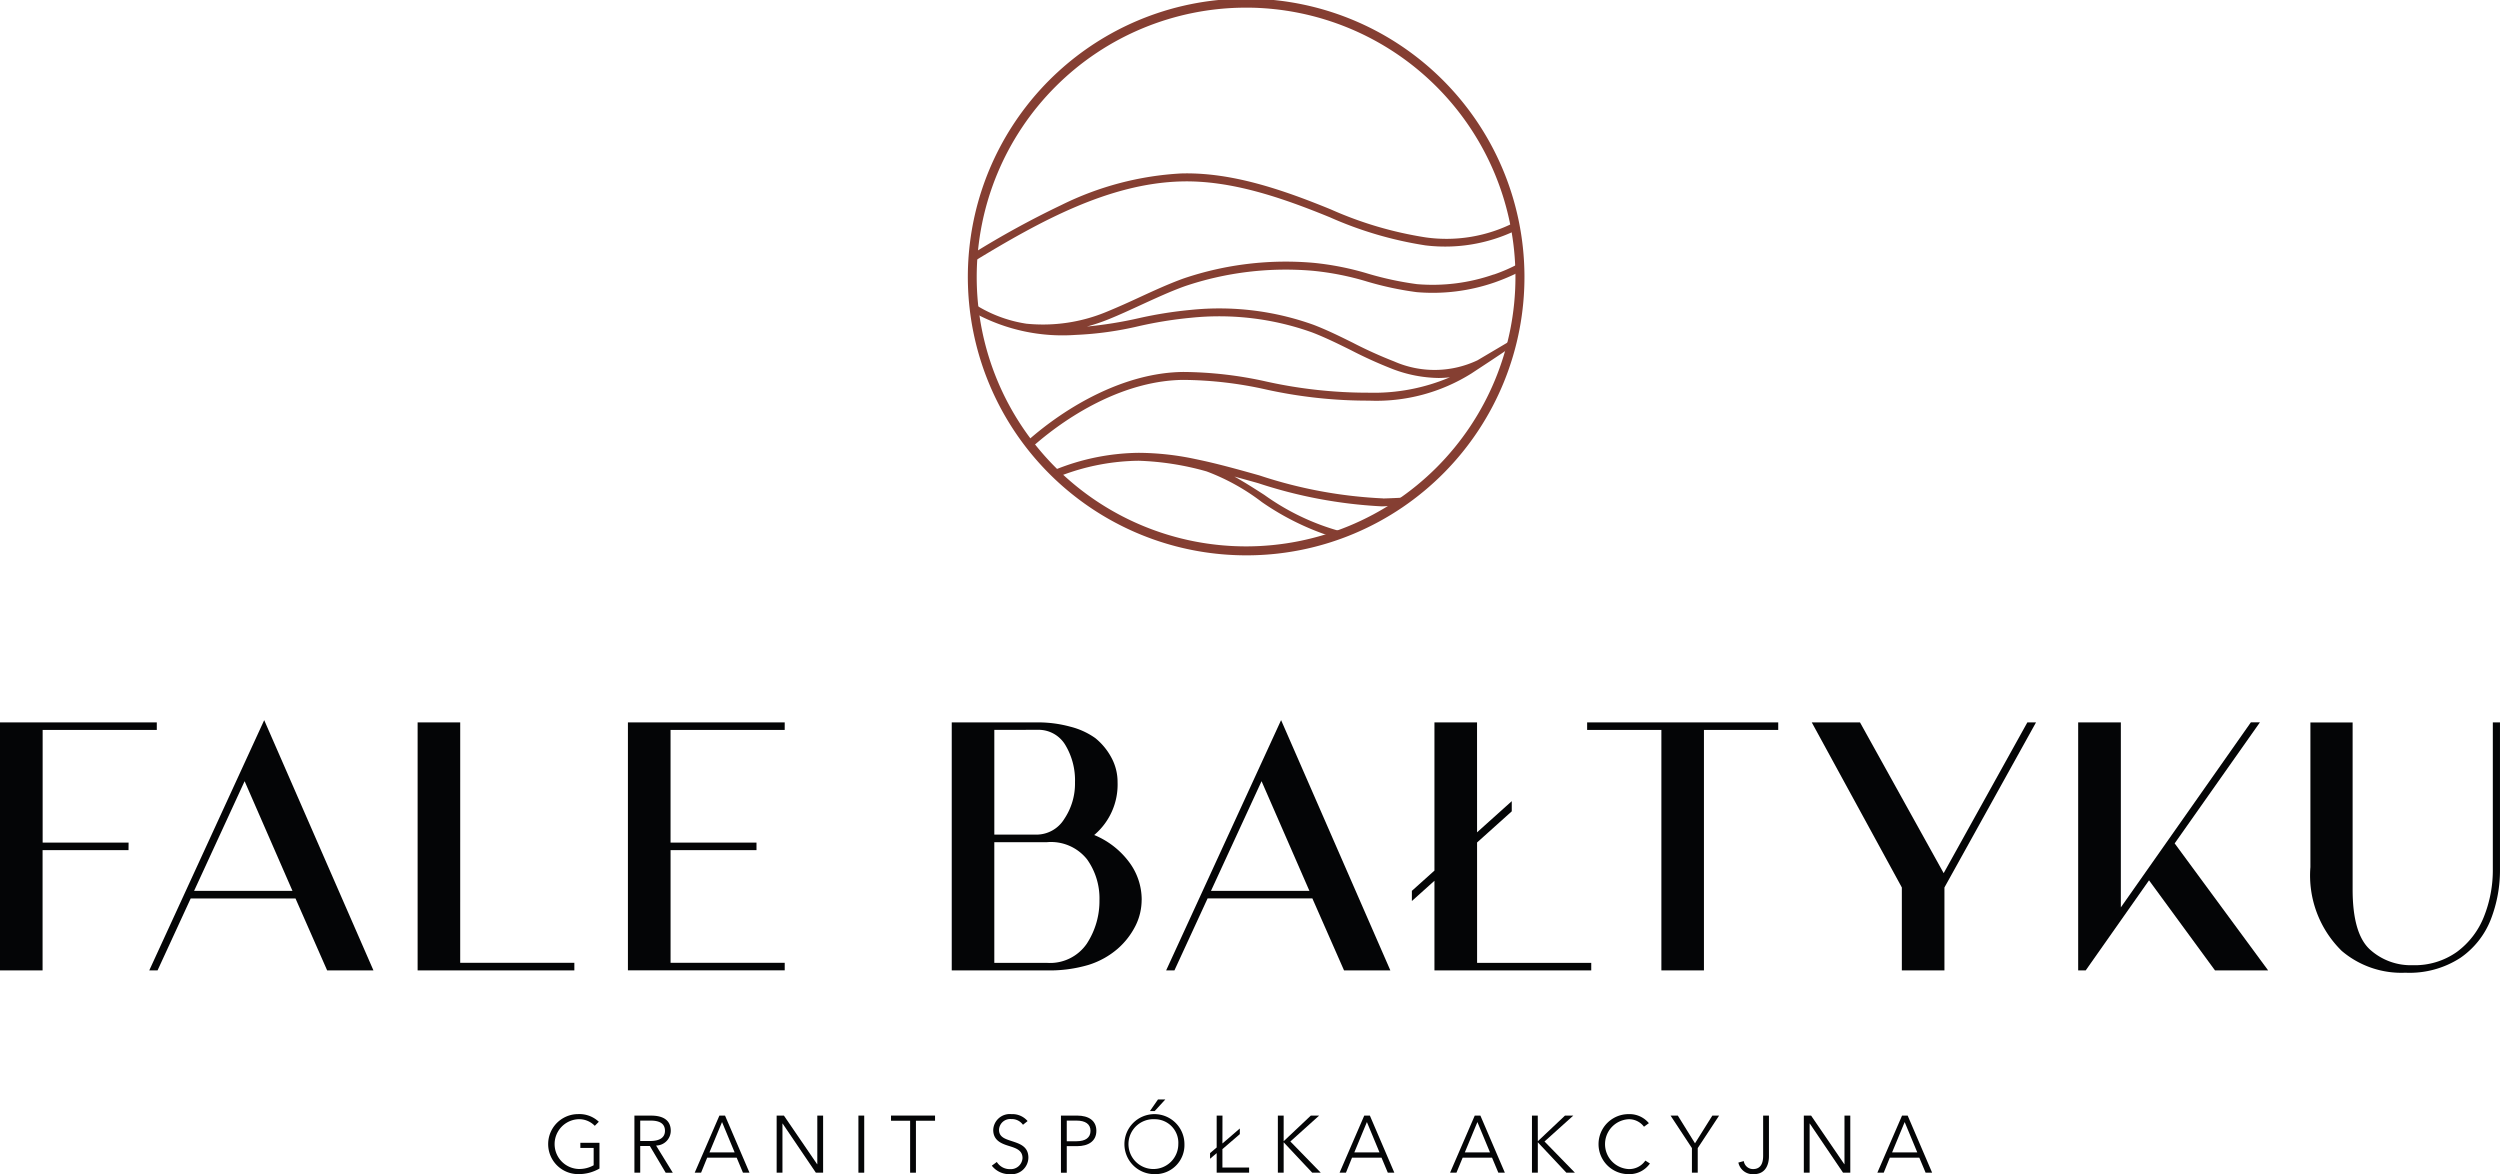 <svg xmlns="http://www.w3.org/2000/svg" xmlns:xlink="http://www.w3.org/1999/xlink" width="153.303" height="72" viewBox="0 0 153.303 72">
  <defs>
    <clipPath id="clip-path">
      <rect id="Rectangle_1004" data-name="Rectangle 1004" width="153.303" height="72" fill="none"/>
    </clipPath>
  </defs>
  <g id="Group_4284" data-name="Group 4284" clip-path="url(#clip-path)">
    <path id="Path_9259" data-name="Path 9259" d="M97.706,193.436a1.334,1.334,0,0,0-1.014-.406,1.528,1.528,0,0,0,0,3.052,1.805,1.805,0,0,0,.945-.228v-1.064h-.816v-.312h1.172v1.578a2.533,2.533,0,0,1-1.306.341,1.84,1.84,0,0,1,0-3.68,1.733,1.733,0,0,1,1.266.47Z" transform="translate(-61.233 -124.399)" fill="#040506"/>
    <path id="Path_9260" data-name="Path 9260" d="M110.1,196.472h-.356v-3.5h1.029c.692,0,1.2.252,1.2.935a.908.908,0,0,1-.9.9l1.024,1.667h-.435l-.97-1.637H110.1Zm0-1.944h.618c.569,0,.9-.208.9-.623,0-.46-.351-.628-.881-.628H110.1Z" transform="translate(-70.841 -124.561)" fill="#040506"/>
    <path id="Path_9261" data-name="Path 9261" d="M120.558,196.472h-.391l1.514-3.5h.346l1.5,3.5h-.4l-.386-.92h-1.81Zm.514-1.246h1.543l-.772-1.86Z" transform="translate(-77.567 -124.561)" fill="#040506"/>
    <path id="Path_9262" data-name="Path 9262" d="M136.824,195.953h.01V192.97h.356v3.5h-.445l-2.038-3.012h-.01v3.012h-.356v-3.5h.445Z" transform="translate(-86.716 -124.561)" fill="#040506"/>
    <rect id="Rectangle_1003" data-name="Rectangle 1003" width="0.356" height="3.502" transform="translate(52.639 68.409)" fill="#040506"/>
    <path id="Path_9263" data-name="Path 9263" d="M155.651,196.472h-.356v-3.186h-1.172v-.317h2.7v.317h-1.172Z" transform="translate(-99.485 -124.561)" fill="#040506"/>
    <path id="Path_9264" data-name="Path 9264" d="M173.466,193.371a.84.84,0,0,0-.722-.351.688.688,0,0,0-.747.658c0,.445.371.559.762.688.495.163,1.039.322,1.039,1.024a1.034,1.034,0,0,1-1.143,1.009,1.353,1.353,0,0,1-1.1-.52l.307-.228a.931.931,0,0,0,.8.44.722.722,0,0,0,.776-.677c0-.49-.411-.614-.856-.752-.465-.144-.94-.346-.94-.979a1.015,1.015,0,0,1,1.118-.965,1.222,1.222,0,0,1,.989.425Z" transform="translate(-110.736 -124.398)" fill="#040506"/>
    <path id="Path_9265" data-name="Path 9265" d="M183.522,192.97h.989c.712,0,1.182.307,1.182.935s-.48.94-1.192.94h-.623v1.628h-.356Zm.356,1.573h.6c.554,0,.856-.223.856-.638s-.317-.628-.856-.628h-.6Z" transform="translate(-118.463 -124.561)" fill="#040506"/>
    <path id="Path_9266" data-name="Path 9266" d="M196.4,194.76a1.84,1.84,0,1,1,1.825-1.84,1.782,1.782,0,0,1-1.825,1.84m0-3.368a1.528,1.528,0,1,0,1.449,1.529,1.445,1.445,0,0,0-1.449-1.529m0-.5h-.292l.495-.712h.45Z" transform="translate(-125.594 -122.76)" fill="#040506"/>
    <path id="Path_9267" data-name="Path 9267" d="M210.063,194.681l1.068-.92v.346l-1.068.92v1.128H211.7v.317h-1.989v-1.2l-.406.346v-.346l.406-.346V192.97h.356Z" transform="translate(-135.103 -124.561)" fill="#040506"/>
    <path id="Path_9268" data-name="Path 9268" d="M221.4,194.543h0l1.667-1.573h.51l-1.766,1.588,1.865,1.914h-.524l-1.751-1.865h0v1.865h-.356v-3.5h.356Z" transform="translate(-142.685 -124.561)" fill="#040506"/>
    <path id="Path_9269" data-name="Path 9269" d="M232.1,196.472h-.391l1.513-3.5h.346l1.5,3.5h-.4l-.386-.92h-1.81Zm.514-1.246h1.543l-.772-1.86Z" transform="translate(-149.565 -124.561)" fill="#040506"/>
    <path id="Path_9270" data-name="Path 9270" d="M251.22,196.472h-.391l1.513-3.5h.347l1.5,3.5h-.4l-.386-.92H251.6Zm.514-1.246h1.543l-.772-1.86Z" transform="translate(-161.909 -124.561)" fill="#040506"/>
    <path id="Path_9271" data-name="Path 9271" d="M265.359,194.543h0l1.667-1.573h.509l-1.766,1.588,1.865,1.914h-.524l-1.751-1.865h0v1.865H265v-3.5h.356Z" transform="translate(-171.058 -124.561)" fill="#040506"/>
    <path id="Path_9272" data-name="Path 9272" d="M279.689,195.745a1.536,1.536,0,0,1-1.311.653,1.84,1.84,0,0,1,0-3.68,1.543,1.543,0,0,1,1.247.554l-.3.218a1.149,1.149,0,0,0-.945-.46,1.531,1.531,0,0,0,0,3.057,1.2,1.2,0,0,0,1.029-.52Z" transform="translate(-178.514 -124.398)" fill="#040506"/>
    <path id="Path_9273" data-name="Path 9273" d="M290.635,196.472h-.356v-1.509l-1.311-1.993h.445l1.054,1.7,1.064-1.7h.415l-1.311,1.993Z" transform="translate(-186.528 -124.561)" fill="#040506"/>
    <path id="Path_9274" data-name="Path 9274" d="M301.032,195.76a.572.572,0,0,0,.569.49c.49,0,.618-.391.618-.811V192.97h.356v2.493c0,.455-.168,1.1-.935,1.1a.9.9,0,0,1-.94-.712Z" transform="translate(-194.101 -124.561)" fill="#040506"/>
    <path id="Path_9275" data-name="Path 9275" d="M314.5,195.953h.01V192.97h.356v3.5h-.445l-2.038-3.012h-.01v3.012h-.356v-3.5h.445Z" transform="translate(-201.404 -124.561)" fill="#040506"/>
    <path id="Path_9276" data-name="Path 9276" d="M325.128,196.472h-.391l1.514-3.5h.346l1.5,3.5h-.4l-.386-.92h-1.81Zm.514-1.246h1.543l-.772-1.86Z" transform="translate(-209.616 -124.561)" fill="#040506"/>
    <path id="Path_9277" data-name="Path 9277" d="M202.523,81.123a28.035,28.035,0,0,1-7.584-1.41c-1.272-.357-2.566-.721-3.851-.986h0a.131.131,0,0,0-.036-.007,16.9,16.9,0,0,0-3.513-.391,14.008,14.008,0,0,0-5.178,1.057q.186.182.375.358a13.7,13.7,0,0,1,4.805-.929,17.239,17.239,0,0,1,4.163.654,13.155,13.155,0,0,1,3.387,1.879,16.247,16.247,0,0,0,4.119,2.066c.245-.094.478-.162.719-.269a14.65,14.65,0,0,1-4.689-2.238c-.586-.376-1.181-.759-1.832-1.122.489.132.976.269,1.461.405a28.729,28.729,0,0,0,7.547,1.42h.11l.941-.047c.245-.167.266-.325.5-.5-.255.02-1.184.062-1.447.065" transform="translate(-117.713 -50.561)" fill="#853f32"/>
    <path id="Path_9278" data-name="Path 9278" d="M200.136,46.074a11.361,11.361,0,0,1-4.707.594,19.714,19.714,0,0,1-2.987-.638,17.393,17.393,0,0,0-3.369-.67,19.555,19.555,0,0,0-7.946.956c-.914.329-1.825.749-2.707,1.155-.644.3-1.311.6-1.971.872a10.164,10.164,0,0,1-4.943.753h-.013a8.184,8.184,0,0,1-3.346-1.3q.114.345.233.685a11.274,11.274,0,0,0,6.112,1.3,20.586,20.586,0,0,0,3.9-.542,24.972,24.972,0,0,1,3.184-.51,16.89,16.89,0,0,1,7.425.9c.805.308,1.611.707,2.39,1.093a26.479,26.479,0,0,0,2.561,1.158,8.205,8.205,0,0,0,2.786.542,5.807,5.807,0,0,0,.716-.044,11.9,11.9,0,0,1-4.972.947,28.834,28.834,0,0,1-6.276-.681,23.949,23.949,0,0,0-5.108-.591c-3.56.033-7.13,2.069-9.6,4.266.085.115.27.2.357.316,2.41-2.126,5.81-4.063,9.247-4.095a23.865,23.865,0,0,1,5.064.587,29.021,29.021,0,0,0,6.32.685,10.985,10.985,0,0,0,6.3-1.678c.233-.157,2.078-1.357,2.3-1.541.149-.312,0-.166.139-.487-.245.239.254-.2,0,0-.005,0-2.082,1.23-2.088,1.233a6.152,6.152,0,0,1-5.109.068,26.248,26.248,0,0,1-2.537-1.148c-.785-.389-1.6-.791-2.412-1.1a17.1,17.1,0,0,0-7.522-.912,25.159,25.159,0,0,0-3.213.514,25.07,25.07,0,0,1-3.153.507,11.708,11.708,0,0,0,1.34-.451c.666-.27,1.335-.579,1.981-.877.876-.4,1.782-.822,2.687-1.147a19.336,19.336,0,0,1,7.857-.943,17.251,17.251,0,0,1,3.325.663,19.835,19.835,0,0,0,3.022.645,11.594,11.594,0,0,0,4.8-.6,12.937,12.937,0,0,0,1.454-.614c.054-.2-.016-.342.035-.543a10.356,10.356,0,0,1-1.562.682" transform="translate(-108.539 -29.244)" fill="#853f32"/>
    <path id="Path_9279" data-name="Path 9279" d="M168.254,35.4c4.081-2.486,8.294-4.787,12.718-4.907,3.066-.082,6.183,1,9.1,2.191a23.068,23.068,0,0,0,5.874,1.73,9.989,9.989,0,0,0,5.513-.9c.035-.187-.1-.307-.064-.5a9.143,9.143,0,0,1-5.426.911,22.882,22.882,0,0,1-5.82-1.716c-2.934-1.2-6.077-2.292-9.178-2.206a18.836,18.836,0,0,0-7.352,1.939,55.321,55.321,0,0,0-5.467,3q.051.23.106.457" transform="translate(-108.539 -19.367)" fill="#853f32"/>
    <path id="Path_9280" data-name="Path 9280" d="M184.695,34.01A16.946,16.946,0,0,1,178.1,1.458a16.946,16.946,0,0,1,13.189,31.221,16.837,16.837,0,0,1-6.594,1.332m0-33.585a16.643,16.643,0,1,0,16.643,16.643A16.662,16.662,0,0,0,184.695.424" transform="translate(-108.284 -0.081)" fill="#853f32"/>
    <path id="Path_9281" data-name="Path 9281" d="M184.695,34.01A16.946,16.946,0,0,1,178.1,1.458a16.946,16.946,0,0,1,13.189,31.221A16.837,16.837,0,0,1,184.695,34.01Zm0-33.585a16.643,16.643,0,1,0,16.643,16.643A16.662,16.662,0,0,0,184.695.424Z" transform="translate(-108.284 -0.081)" fill="none" stroke="#853e32" stroke-miterlimit="10" stroke-width="0.25"/>
    <path id="Path_9282" data-name="Path 9282" d="M7.881,132.791H2.611v7.373H0V124.956H9.615v.462h-7v6.91h5.27Z" transform="translate(0 -80.659)" fill="#040506"/>
    <path id="Path_9283" data-name="Path 9283" d="M36.726,139.912,34.785,135.5H28.359l-2.034,4.414h-.508l7.049-15.347,6.7,15.347Zm-8.159-4.877H34.6l-2.935-6.726Z" transform="translate(-16.665 -80.406)" fill="#040506"/>
    <path id="Path_9284" data-name="Path 9284" d="M74.848,139.7h7v.462H72.237V124.956h2.612Z" transform="translate(-46.628 -80.658)" fill="#040506"/>
    <path id="Path_9285" data-name="Path 9285" d="M118.23,125.418h-7v6.91H116.5v.462h-5.269V139.7h7v.462h-9.615V124.956h9.615Z" transform="translate(-70.111 -80.659)" fill="#040506"/>
    <path id="Path_9286" data-name="Path 9286" d="M176.266,135.842a3.564,3.564,0,0,1-.37,1.572,4.635,4.635,0,0,1-1.086,1.41A5.013,5.013,0,0,1,173,139.829a8.388,8.388,0,0,1-2.531.335h-5.848V124.956h5.247a7.5,7.5,0,0,1,2.034.266,4.539,4.539,0,0,1,1.525.7,3.905,3.905,0,0,1,.982,1.19,3.133,3.133,0,0,1,.381,1.514,4.048,4.048,0,0,1-1.433,3.236,5.079,5.079,0,0,1,2.126,1.641,3.844,3.844,0,0,1,.786,2.334m-9.037-10.424v6.425h2.566a2,2,0,0,0,1.722-.959,3.882,3.882,0,0,0,.659-2.254,4.191,4.191,0,0,0-.589-2.277,1.911,1.911,0,0,0-1.722-.936Zm6.448,10.424a4.121,4.121,0,0,0-.763-2.485,2.822,2.822,0,0,0-2.45-1.051h-3.236v7.4h3.213a2.731,2.731,0,0,0,2.461-1.179,4.774,4.774,0,0,0,.774-2.681" transform="translate(-106.259 -80.658)" fill="#040506"/>
    <path id="Path_9287" data-name="Path 9287" d="M212.623,139.912l-1.942-4.414h-6.425l-2.034,4.414h-.508l7.049-15.347,6.7,15.347Zm-8.159-4.877H210.5l-2.935-6.726Z" transform="translate(-130.205 -80.406)" fill="#040506"/>
    <path id="Path_9288" data-name="Path 9288" d="M250.346,129.786v.624l-6.125,5.5v-.624Zm-2.126,9.915h7v.462h-9.615V124.956h2.612Z" transform="translate(-157.643 -80.658)" fill="#040506"/>
    <path id="Path_9289" data-name="Path 9289" d="M286.255,124.956v.462H281.7v14.746H279.09V125.418h-4.553v-.462Z" transform="translate(-177.212 -80.658)" fill="#040506"/>
    <path id="Path_9290" data-name="Path 9290" d="M326.614,124.956h.531l-5.616,10.123v5.085h-2.612v-5.085l-5.524-10.123h2.958l5.131,9.245Z" transform="translate(-202.294 -80.658)" fill="#040506"/>
    <path id="Path_9291" data-name="Path 9291" d="M365.4,132.375l5.732,7.789h-3.259l-4.045-5.524-3.883,5.524h-.462V124.956H362.1V136.3l7.974-11.348h.555Z" transform="translate(-232.047 -80.658)" fill="#040506"/>
    <path id="Path_9292" data-name="Path 9292" d="M410.834,124.956h.439v8.991a8.348,8.348,0,0,1-.566,3.1,5.127,5.127,0,0,1-1.86,2.346,5.73,5.73,0,0,1-3.375.913,5.645,5.645,0,0,1-3.906-1.34,6.476,6.476,0,0,1-1.918-5.131v-8.875h2.589v10.239q0,2.7,1.051,3.675a3.721,3.721,0,0,0,2.623.971,4.459,4.459,0,0,0,2.727-.82,4.925,4.925,0,0,0,1.653-2.161,7.69,7.69,0,0,0,.543-2.912Z" transform="translate(-257.971 -80.658)" fill="#040506"/>
  </g>
</svg>
